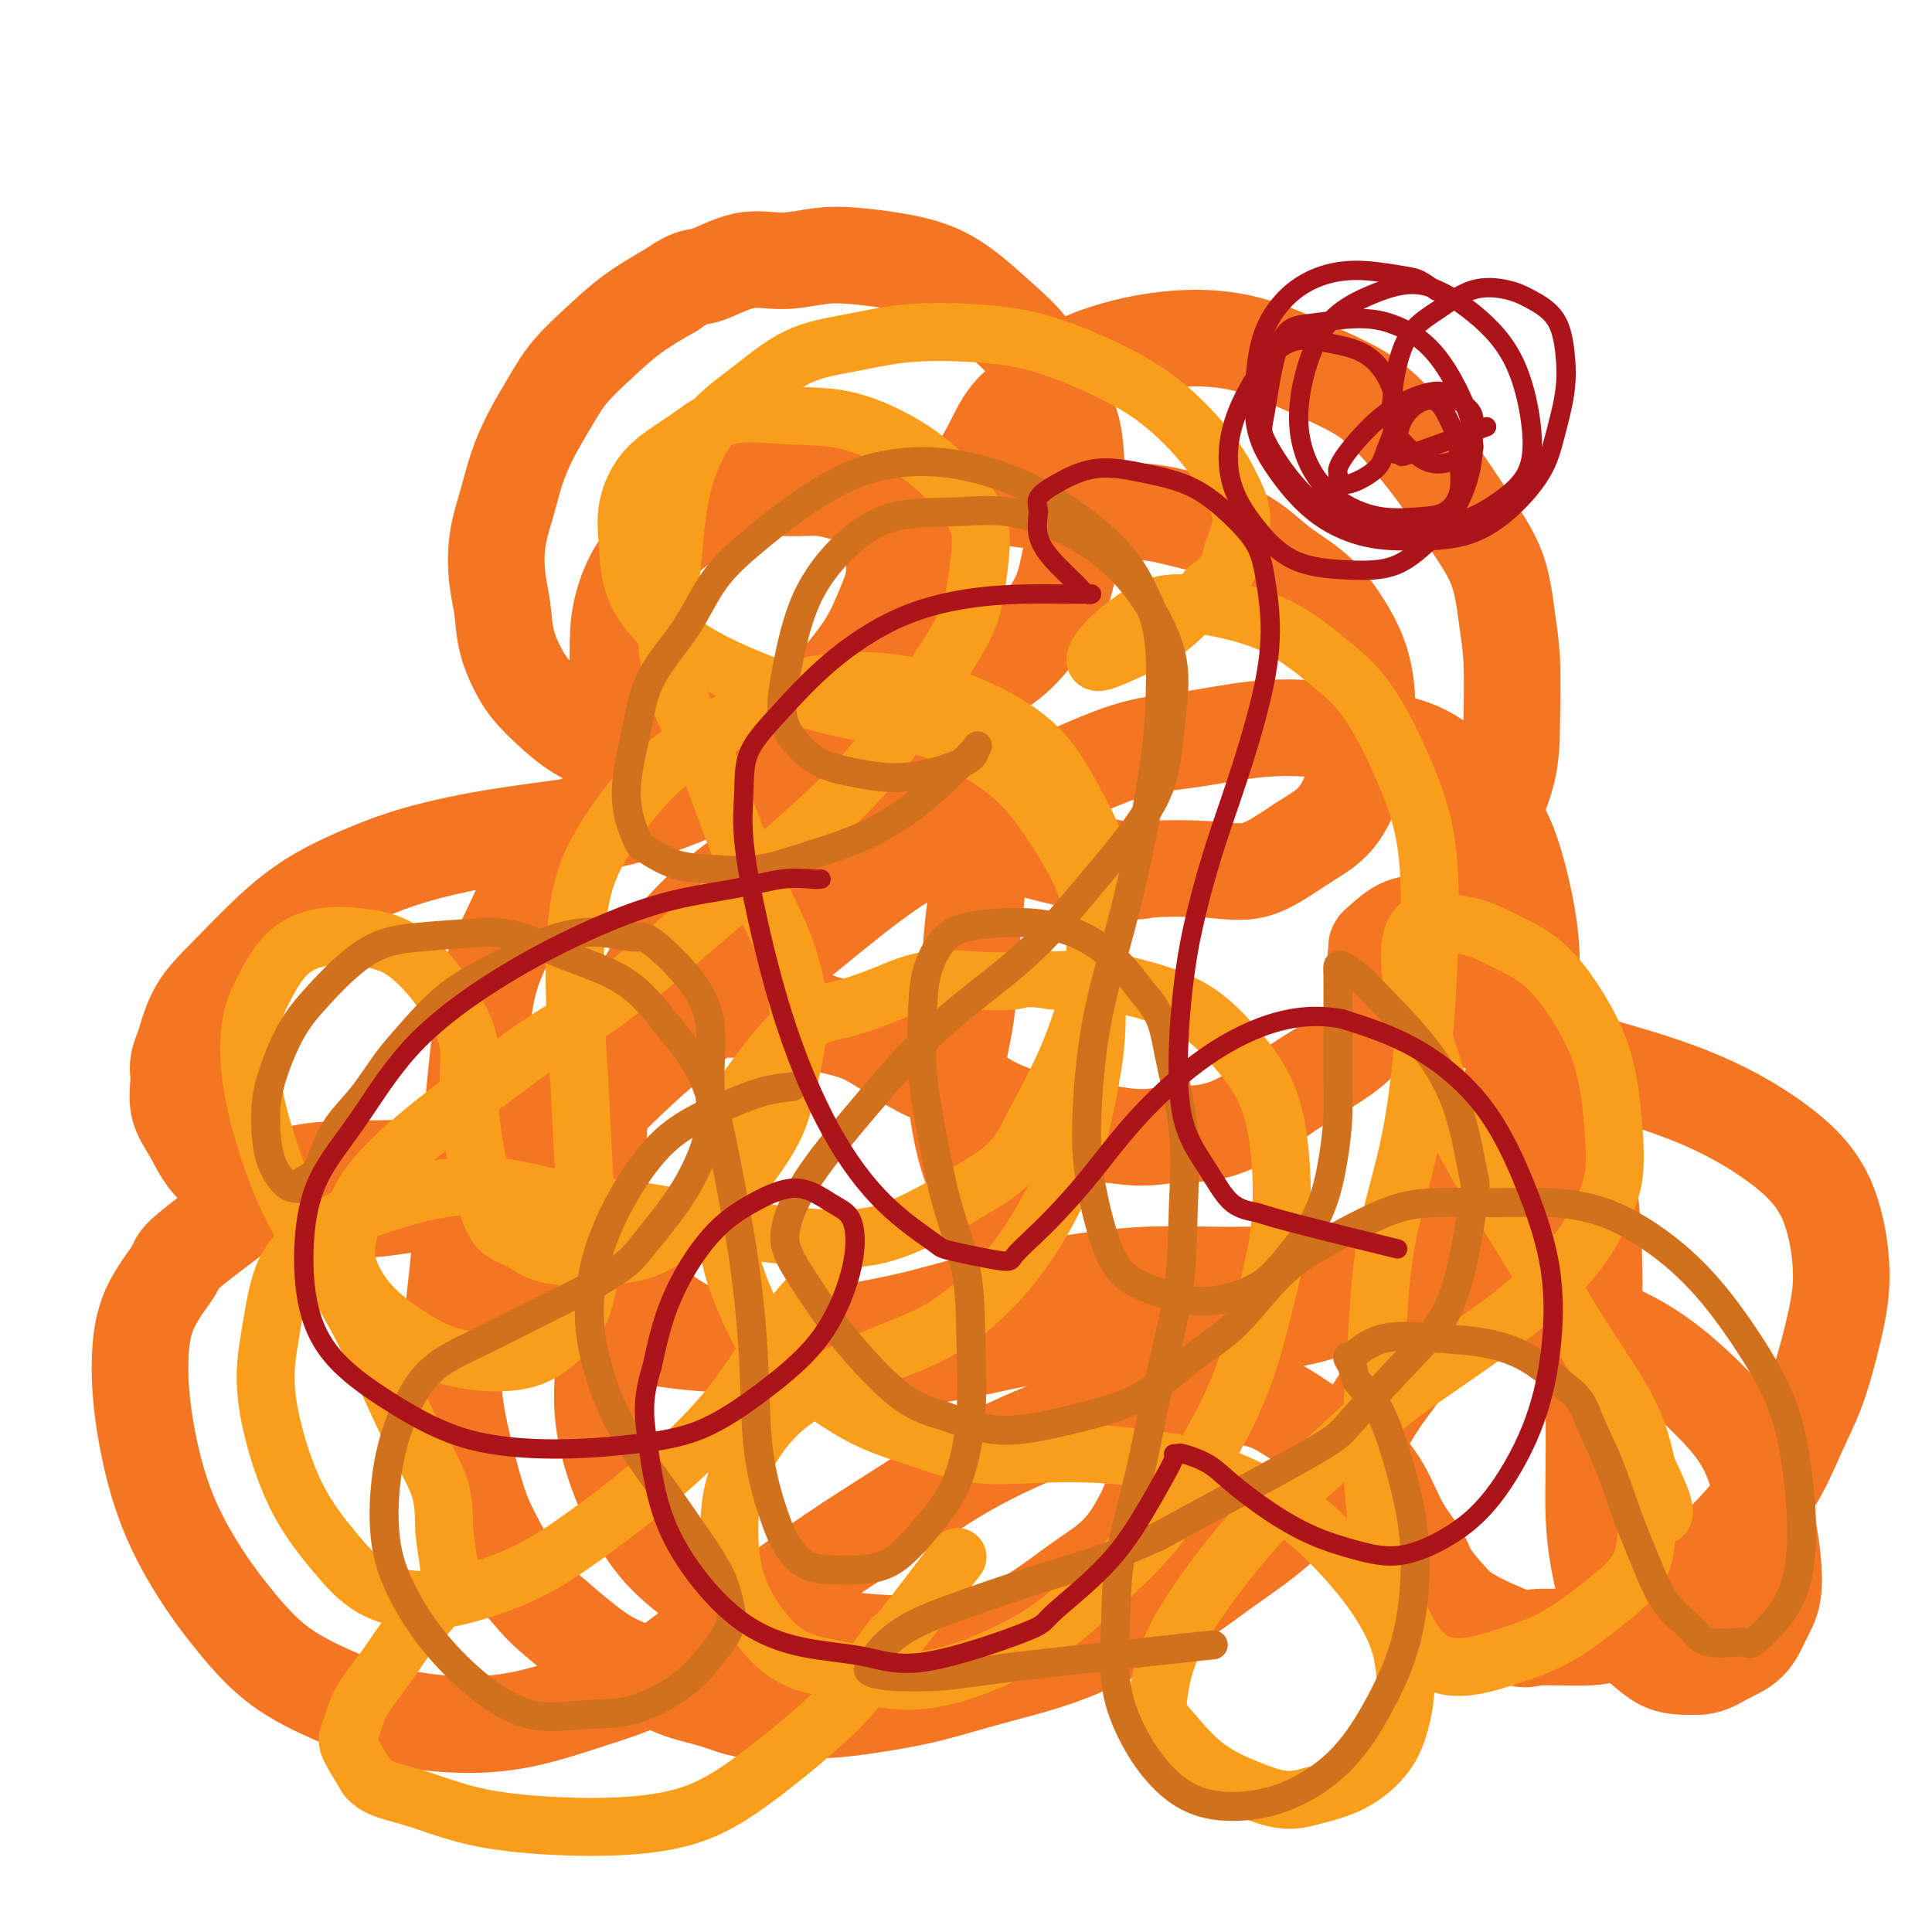 <svg viewBox='0 0 400 400' version='1.1' xmlns='http://www.w3.org/2000/svg' xmlns:xlink='http://www.w3.org/1999/xlink'><g fill='none' stroke='#F47623' stroke-width='20' stroke-linecap='round' stroke-linejoin='round'><path d='M309,243c0.121,0.044 0.242,0.088 0,1c-0.242,0.912 -0.846,2.693 -2,5c-1.154,2.307 -2.856,5.142 -4,8c-1.144,2.858 -1.729,5.740 -3,9c-1.271,3.260 -3.230,6.900 -5,10c-1.770,3.100 -3.353,5.661 -5,8c-1.647,2.339 -3.358,4.456 -5,7c-1.642,2.544 -3.213,5.516 -5,8c-1.787,2.484 -3.788,4.481 -6,7c-2.212,2.519 -4.634,5.559 -7,8c-2.366,2.441 -4.678,4.284 -7,6c-2.322,1.716 -4.656,3.306 -7,5c-2.344,1.694 -4.698,3.492 -7,5c-2.302,1.508 -4.551,2.724 -7,4c-2.449,1.276 -5.098,2.610 -8,4c-2.902,1.390 -6.058,2.834 -9,4c-2.942,1.166 -5.670,2.054 -9,3c-3.330,0.946 -7.262,1.952 -11,3c-3.738,1.048 -7.281,2.139 -11,3c-3.719,0.861 -7.612,1.493 -11,2c-3.388,0.507 -6.270,0.891 -9,1c-2.730,0.109 -5.309,-0.057 -8,0c-2.691,0.057 -5.495,0.336 -8,0c-2.505,-0.336 -4.710,-1.288 -7,-2c-2.290,-0.712 -4.666,-1.182 -7,-2c-2.334,-0.818 -4.626,-1.982 -7,-3c-2.374,-1.018 -4.832,-1.889 -7,-3c-2.168,-1.111 -4.048,-2.460 -6,-4c-1.952,-1.540 -3.976,-3.270 -6,-5'/><path d='M115,335c-2.801,-2.315 -3.803,-3.601 -5,-5c-1.197,-1.399 -2.587,-2.909 -4,-5c-1.413,-2.091 -2.848,-4.762 -4,-7c-1.152,-2.238 -2.023,-4.043 -3,-7c-0.977,-2.957 -2.062,-7.065 -3,-11c-0.938,-3.935 -1.729,-7.697 -2,-11c-0.271,-3.303 -0.022,-6.149 0,-9c0.022,-2.851 -0.183,-5.709 0,-9c0.183,-3.291 0.754,-7.015 1,-10c0.246,-2.985 0.168,-5.231 1,-8c0.832,-2.769 2.573,-6.060 4,-9c1.427,-2.940 2.540,-5.530 4,-8c1.460,-2.470 3.267,-4.822 5,-7c1.733,-2.178 3.391,-4.184 5,-6c1.609,-1.816 3.167,-3.443 5,-5c1.833,-1.557 3.941,-3.044 6,-4c2.059,-0.956 4.070,-1.381 6,-2c1.930,-0.619 3.779,-1.432 6,-2c2.221,-0.568 4.815,-0.892 7,-1c2.185,-0.108 3.962,-0.000 6,0c2.038,0.000 4.339,-0.108 7,0c2.661,0.108 5.683,0.430 8,1c2.317,0.570 3.931,1.386 6,2c2.069,0.614 4.595,1.024 7,2c2.405,0.976 4.689,2.516 7,4c2.311,1.484 4.649,2.912 7,4c2.351,1.088 4.716,1.836 7,3c2.284,1.164 4.489,2.745 7,4c2.511,1.255 5.330,2.184 8,3c2.670,0.816 5.191,1.519 8,2c2.809,0.481 5.904,0.741 9,1'/><path d='M231,235c5.884,0.929 8.095,0.250 11,0c2.905,-0.250 6.506,-0.072 10,-1c3.494,-0.928 6.883,-2.961 10,-5c3.117,-2.039 5.964,-4.085 9,-6c3.036,-1.915 6.263,-3.699 9,-6c2.737,-2.301 4.986,-5.117 7,-8c2.014,-2.883 3.794,-5.831 6,-9c2.206,-3.169 4.840,-6.557 7,-10c2.160,-3.443 3.848,-6.939 5,-10c1.152,-3.061 1.770,-5.686 3,-9c1.230,-3.314 3.072,-7.317 4,-11c0.928,-3.683 0.942,-7.044 1,-11c0.058,-3.956 0.160,-8.505 0,-12c-0.160,-3.495 -0.581,-5.937 -1,-9c-0.419,-3.063 -0.835,-6.748 -2,-10c-1.165,-3.252 -3.077,-6.070 -5,-9c-1.923,-2.930 -3.855,-5.971 -6,-9c-2.145,-3.029 -4.502,-6.048 -7,-9c-2.498,-2.952 -5.136,-5.839 -8,-8c-2.864,-2.161 -5.954,-3.596 -9,-5c-3.046,-1.404 -6.049,-2.777 -9,-4c-2.951,-1.223 -5.851,-2.296 -9,-3c-3.149,-0.704 -6.546,-1.039 -10,-1c-3.454,0.039 -6.966,0.451 -10,1c-3.034,0.549 -5.592,1.236 -8,2c-2.408,0.764 -4.668,1.605 -7,3c-2.332,1.395 -4.735,3.343 -7,5c-2.265,1.657 -4.391,3.021 -6,5c-1.609,1.979 -2.703,4.571 -4,7c-1.297,2.429 -2.799,4.694 -4,7c-1.201,2.306 -2.100,4.653 -3,7'/><path d='M198,107c-2.888,5.271 -1.610,5.447 -1,7c0.610,1.553 0.550,4.482 0,7c-0.550,2.518 -1.589,4.626 -2,7c-0.411,2.374 -0.194,5.013 0,7c0.194,1.987 0.366,3.322 0,5c-0.366,1.678 -1.269,3.700 -2,5c-0.731,1.300 -1.289,1.879 -2,3c-0.711,1.121 -1.573,2.785 -3,4c-1.427,1.215 -3.419,1.982 -6,3c-2.581,1.018 -5.752,2.287 -9,3c-3.248,0.713 -6.573,0.869 -10,1c-3.427,0.131 -6.957,0.236 -10,0c-3.043,-0.236 -5.599,-0.812 -8,-1c-2.401,-0.188 -4.649,0.011 -7,0c-2.351,-0.011 -4.806,-0.233 -7,-1c-2.194,-0.767 -4.125,-2.079 -6,-3c-1.875,-0.921 -3.692,-1.452 -6,-3c-2.308,-1.548 -5.105,-4.112 -7,-6c-1.895,-1.888 -2.888,-3.100 -4,-5c-1.112,-1.900 -2.345,-4.488 -3,-7c-0.655,-2.512 -0.734,-4.949 -1,-7c-0.266,-2.051 -0.718,-3.715 -1,-6c-0.282,-2.285 -0.393,-5.190 0,-8c0.393,-2.810 1.289,-5.523 2,-8c0.711,-2.477 1.237,-4.716 2,-7c0.763,-2.284 1.762,-4.613 3,-7c1.238,-2.387 2.716,-4.833 4,-7c1.284,-2.167 2.375,-4.055 4,-6c1.625,-1.945 3.784,-3.947 6,-6c2.216,-2.053 4.490,-4.158 7,-6c2.510,-1.842 5.255,-3.421 8,-5'/><path d='M139,60c4.450,-3.123 5.075,-2.431 7,-3c1.925,-0.569 5.148,-2.399 8,-3c2.852,-0.601 5.331,0.026 8,0c2.669,-0.026 5.527,-0.704 8,-1c2.473,-0.296 4.561,-0.208 7,0c2.439,0.208 5.229,0.538 8,1c2.771,0.462 5.524,1.057 8,2c2.476,0.943 4.674,2.233 7,4c2.326,1.767 4.779,4.010 7,6c2.221,1.990 4.208,3.726 6,6c1.792,2.274 3.388,5.084 5,8c1.612,2.916 3.240,5.937 4,9c0.760,3.063 0.652,6.168 1,9c0.348,2.832 1.152,5.390 1,8c-0.152,2.610 -1.261,5.271 -2,8c-0.739,2.729 -1.110,5.525 -2,8c-0.890,2.475 -2.299,4.630 -4,7c-1.701,2.370 -3.693,4.956 -6,7c-2.307,2.044 -4.928,3.546 -8,5c-3.072,1.454 -6.595,2.859 -10,4c-3.405,1.141 -6.692,2.018 -10,3c-3.308,0.982 -6.638,2.068 -10,3c-3.362,0.932 -6.755,1.709 -10,2c-3.245,0.291 -6.343,0.097 -9,0c-2.657,-0.097 -4.872,-0.097 -7,0c-2.128,0.097 -4.167,0.289 -6,0c-1.833,-0.289 -3.458,-1.061 -5,-2c-1.542,-0.939 -3.001,-2.046 -4,-3c-0.999,-0.954 -1.538,-1.757 -2,-3c-0.462,-1.243 -0.846,-2.927 -1,-5c-0.154,-2.073 -0.077,-4.537 0,-7'/><path d='M128,133c-0.044,-3.327 0.345,-5.646 1,-8c0.655,-2.354 1.576,-4.743 3,-7c1.424,-2.257 3.351,-4.380 5,-6c1.649,-1.620 3.021,-2.736 5,-4c1.979,-1.264 4.565,-2.675 7,-4c2.435,-1.325 4.719,-2.564 7,-3c2.281,-0.436 4.561,-0.070 7,0c2.439,0.070 5.038,-0.155 7,0c1.962,0.155 3.285,0.689 5,1c1.715,0.311 3.820,0.399 5,1c1.180,0.601 1.436,1.715 2,3c0.564,1.285 1.438,2.742 2,4c0.562,1.258 0.812,2.319 1,4c0.188,1.681 0.313,3.984 0,6c-0.313,2.016 -1.063,3.746 -2,6c-0.937,2.254 -2.059,5.032 -4,8c-1.941,2.968 -4.700,6.124 -7,9c-2.300,2.876 -4.143,5.470 -7,8c-2.857,2.530 -6.730,4.996 -10,7c-3.270,2.004 -5.936,3.548 -9,5c-3.064,1.452 -6.524,2.814 -10,4c-3.476,1.186 -6.967,2.196 -11,3c-4.033,0.804 -8.606,1.402 -13,2c-4.394,0.598 -8.608,1.194 -13,2c-4.392,0.806 -8.963,1.820 -13,3c-4.037,1.180 -7.539,2.525 -11,4c-3.461,1.475 -6.880,3.080 -10,5c-3.120,1.920 -5.939,4.154 -9,7c-3.061,2.846 -6.363,6.305 -9,9c-2.637,2.695 -4.611,4.627 -6,7c-1.389,2.373 -2.195,5.186 -3,8'/><path d='M38,217c-1.583,3.386 -1.041,4.351 -1,6c0.041,1.649 -0.420,3.984 0,6c0.420,2.016 1.722,3.715 3,6c1.278,2.285 2.532,5.155 5,7c2.468,1.845 6.151,2.664 10,4c3.849,1.336 7.863,3.187 12,4c4.137,0.813 8.397,0.586 13,0c4.603,-0.586 9.549,-1.531 14,-3c4.451,-1.469 8.407,-3.463 13,-6c4.593,-2.537 9.823,-5.618 14,-9c4.177,-3.382 7.302,-7.066 14,-13c6.698,-5.934 16.968,-14.119 22,-18c5.032,-3.881 4.825,-3.457 8,-6c3.175,-2.543 9.730,-8.054 15,-12c5.270,-3.946 9.254,-6.327 14,-9c4.746,-2.673 10.255,-5.637 15,-8c4.745,-2.363 8.725,-4.123 13,-6c4.275,-1.877 8.846,-3.870 13,-5c4.154,-1.130 7.892,-1.397 12,-2c4.108,-0.603 8.585,-1.543 13,-2c4.415,-0.457 8.768,-0.431 13,0c4.232,0.431 8.345,1.268 12,2c3.655,0.732 6.854,1.361 10,3c3.146,1.639 6.240,4.289 9,7c2.760,2.711 5.186,5.482 7,9c1.814,3.518 3.014,7.784 4,12c0.986,4.216 1.756,8.384 2,13c0.244,4.616 -0.038,9.681 -1,15c-0.962,5.319 -2.605,10.894 -4,16c-1.395,5.106 -2.541,9.745 -5,14c-2.459,4.255 -6.229,8.128 -10,12'/><path d='M297,254c-3.262,3.450 -6.416,6.076 -10,9c-3.584,2.924 -7.599,6.146 -12,8c-4.401,1.854 -9.190,2.339 -14,3c-4.810,0.661 -9.643,1.496 -14,2c-4.357,0.504 -8.238,0.676 -12,0c-3.762,-0.676 -7.406,-2.202 -11,-4c-3.594,-1.798 -7.136,-3.869 -10,-7c-2.864,-3.131 -5.048,-7.321 -7,-11c-1.952,-3.679 -3.673,-6.846 -5,-10c-1.327,-3.154 -2.261,-6.293 -3,-10c-0.739,-3.707 -1.283,-7.981 -1,-12c0.283,-4.019 1.392,-7.783 2,-12c0.608,-4.217 0.714,-8.887 1,-13c0.286,-4.113 0.753,-7.669 1,-10c0.247,-2.331 0.274,-3.437 0,-5c-0.274,-1.563 -0.851,-3.584 -2,-5c-1.149,-1.416 -2.872,-2.229 -5,-3c-2.128,-0.771 -4.661,-1.500 -8,-2c-3.339,-0.500 -7.483,-0.771 -12,0c-4.517,0.771 -9.407,2.582 -14,5c-4.593,2.418 -8.891,5.442 -13,9c-4.109,3.558 -8.031,7.651 -11,12c-2.969,4.349 -4.986,8.955 -7,13c-2.014,4.045 -4.027,7.529 -5,11c-0.973,3.471 -0.906,6.930 -1,11c-0.094,4.070 -0.347,8.751 0,13c0.347,4.249 1.295,8.067 3,12c1.705,3.933 4.168,7.982 7,11c2.832,3.018 6.032,5.005 10,7c3.968,1.995 8.705,3.999 14,5c5.295,1.001 11.147,1.001 17,1'/><path d='M175,282c5.441,0.017 10.544,-0.442 15,-1c4.456,-0.558 8.266,-1.217 12,-2c3.734,-0.783 7.391,-1.690 10,-2c2.609,-0.310 4.169,-0.022 6,0c1.831,0.022 3.934,-0.222 6,0c2.066,0.222 4.096,0.910 6,2c1.904,1.090 3.684,2.583 5,4c1.316,1.417 2.169,2.759 3,5c0.831,2.241 1.641,5.383 2,8c0.359,2.617 0.266,4.710 0,7c-0.266,2.290 -0.706,4.779 -2,8c-1.294,3.221 -3.443,7.176 -6,10c-2.557,2.824 -5.522,4.517 -9,7c-3.478,2.483 -7.469,5.755 -12,8c-4.531,2.245 -9.601,3.464 -15,4c-5.399,0.536 -11.127,0.389 -16,0c-4.873,-0.389 -8.890,-1.020 -13,-2c-4.110,-0.980 -8.314,-2.309 -12,-4c-3.686,-1.691 -6.855,-3.746 -10,-6c-3.145,-2.254 -6.268,-4.709 -9,-8c-2.732,-3.291 -5.074,-7.418 -7,-12c-1.926,-4.582 -3.438,-9.617 -4,-14c-0.562,-4.383 -0.176,-8.112 0,-11c0.176,-2.888 0.142,-4.933 0,-7c-0.142,-2.067 -0.391,-4.154 0,-6c0.391,-1.846 1.422,-3.450 2,-5c0.578,-1.550 0.701,-3.044 1,-4c0.299,-0.956 0.773,-1.373 1,-2c0.227,-0.627 0.208,-1.465 0,-2c-0.208,-0.535 -0.604,-0.768 -1,-1'/><path d='M128,256c0.086,-6.183 -1.199,-2.641 -2,-2c-0.801,0.641 -1.117,-1.618 -3,-3c-1.883,-1.382 -5.334,-1.887 -9,-3c-3.666,-1.113 -7.546,-2.835 -12,-4c-4.454,-1.165 -9.482,-1.773 -14,-2c-4.518,-0.227 -8.527,-0.073 -13,0c-4.473,0.073 -9.412,0.066 -13,1c-3.588,0.934 -5.827,2.811 -10,6c-4.173,3.189 -10.280,7.692 -13,10c-2.720,2.308 -2.054,2.421 -3,4c-0.946,1.579 -3.505,4.624 -5,8c-1.495,3.376 -1.926,7.085 -2,11c-0.074,3.915 0.208,8.037 1,13c0.792,4.963 2.095,10.767 4,16c1.905,5.233 4.414,9.895 7,14c2.586,4.105 5.249,7.654 8,11c2.751,3.346 5.591,6.490 9,9c3.409,2.510 7.389,4.388 11,6c3.611,1.612 6.854,2.959 11,4c4.146,1.041 9.196,1.778 14,2c4.804,0.222 9.362,-0.069 14,-1c4.638,-0.931 9.357,-2.502 14,-4c4.643,-1.498 9.210,-2.924 13,-5c3.790,-2.076 6.802,-4.800 10,-7c3.198,-2.200 6.581,-3.874 10,-6c3.419,-2.126 6.873,-4.704 10,-7c3.127,-2.296 5.926,-4.311 10,-7c4.074,-2.689 9.422,-6.051 14,-9c4.578,-2.949 8.386,-5.486 13,-8c4.614,-2.514 10.032,-5.004 15,-7c4.968,-1.996 9.484,-3.498 14,-5'/><path d='M231,291c6.595,-2.294 8.583,-2.031 12,-2c3.417,0.031 8.262,-0.172 12,0c3.738,0.172 6.368,0.719 9,2c2.632,1.281 5.265,3.298 8,5c2.735,1.702 5.570,3.090 8,5c2.430,1.910 4.453,4.342 6,7c1.547,2.658 2.617,5.543 4,8c1.383,2.457 3.078,4.488 4,6c0.922,1.512 1.071,2.507 2,4c0.929,1.493 2.637,3.486 4,5c1.363,1.514 2.382,2.549 5,4c2.618,1.451 6.836,3.319 9,4c2.164,0.681 2.274,0.176 4,0c1.726,-0.176 5.066,-0.023 8,0c2.934,0.023 5.460,-0.082 8,-1c2.540,-0.918 5.095,-2.647 8,-5c2.905,-2.353 6.160,-5.328 9,-8c2.840,-2.672 5.264,-5.039 8,-8c2.736,-2.961 5.784,-6.516 8,-10c2.216,-3.484 3.600,-6.899 5,-10c1.400,-3.101 2.818,-5.889 4,-9c1.182,-3.111 2.130,-6.546 3,-10c0.870,-3.454 1.663,-6.925 2,-10c0.337,-3.075 0.219,-5.752 0,-8c-0.219,-2.248 -0.538,-4.067 -1,-6c-0.462,-1.933 -1.065,-3.980 -2,-6c-0.935,-2.020 -2.201,-4.014 -4,-6c-1.799,-1.986 -4.132,-3.965 -7,-6c-2.868,-2.035 -6.272,-4.125 -10,-6c-3.728,-1.875 -7.779,-3.536 -12,-5c-4.221,-1.464 -8.610,-2.732 -13,-4'/><path d='M332,221c-7.195,-3.100 -7.681,-3.351 -10,-4c-2.319,-0.649 -6.469,-1.698 -10,-3c-3.531,-1.302 -6.442,-2.859 -9,-4c-2.558,-1.141 -4.762,-1.868 -7,-3c-2.238,-1.132 -4.509,-2.671 -6,-4c-1.491,-1.329 -2.203,-2.448 -3,-3c-0.797,-0.552 -1.680,-0.537 -2,-1c-0.320,-0.463 -0.076,-1.405 0,-2c0.076,-0.595 -0.015,-0.842 0,-1c0.015,-0.158 0.136,-0.229 1,-1c0.864,-0.771 2.471,-2.244 4,-3c1.529,-0.756 2.982,-0.794 5,-1c2.018,-0.206 4.603,-0.581 7,0c2.397,0.581 4.606,2.118 7,4c2.394,1.882 4.974,4.111 7,7c2.026,2.889 3.499,6.439 5,10c1.501,3.561 3.029,7.132 4,11c0.971,3.868 1.384,8.034 2,12c0.616,3.966 1.433,7.732 2,12c0.567,4.268 0.883,9.037 1,14c0.117,4.963 0.034,10.120 0,15c-0.034,4.880 -0.018,9.483 0,14c0.018,4.517 0.037,8.949 0,13c-0.037,4.051 -0.131,7.721 0,11c0.131,3.279 0.488,6.167 1,9c0.512,2.833 1.179,5.610 2,8c0.821,2.390 1.797,4.392 3,6c1.203,1.608 2.632,2.823 4,4c1.368,1.177 2.676,2.317 4,3c1.324,0.683 2.664,0.909 4,1c1.336,0.091 2.668,0.045 4,0'/><path d='M352,345c2.107,-0.182 3.374,-1.138 5,-2c1.626,-0.862 3.610,-1.629 5,-3c1.390,-1.371 2.185,-3.347 3,-5c0.815,-1.653 1.648,-2.985 2,-5c0.352,-2.015 0.221,-4.715 0,-7c-0.221,-2.285 -0.534,-4.157 -1,-7c-0.466,-2.843 -1.086,-6.657 -2,-10c-0.914,-3.343 -2.121,-6.215 -4,-9c-1.879,-2.785 -4.431,-5.484 -7,-8c-2.569,-2.516 -5.155,-4.848 -8,-7c-2.845,-2.152 -5.950,-4.125 -10,-6c-4.050,-1.875 -9.047,-3.651 -14,-5c-4.953,-1.349 -9.863,-2.272 -15,-3c-5.137,-0.728 -10.499,-1.261 -16,-2c-5.501,-0.739 -11.139,-1.682 -17,-2c-5.861,-0.318 -11.943,-0.010 -18,0c-6.057,0.010 -12.087,-0.279 -18,0c-5.913,0.279 -11.709,1.126 -17,2c-5.291,0.874 -10.078,1.777 -15,3c-4.922,1.223 -9.978,2.767 -15,4c-5.022,1.233 -10.010,2.154 -15,3c-4.990,0.846 -9.983,1.616 -15,2c-5.017,0.384 -10.059,0.384 -15,0c-4.941,-0.384 -9.780,-1.150 -14,-2c-4.220,-0.850 -7.821,-1.783 -11,-3c-3.179,-1.217 -5.935,-2.718 -8,-4c-2.065,-1.282 -3.437,-2.346 -5,-4c-1.563,-1.654 -3.316,-3.897 -5,-7c-1.684,-3.103 -3.300,-7.066 -4,-12c-0.700,-4.934 -0.486,-10.838 0,-17c0.486,-6.162 1.243,-12.581 2,-19'/><path d='M100,210c1.114,-8.466 2.899,-11.631 5,-16c2.101,-4.369 4.519,-9.943 7,-14c2.481,-4.057 5.024,-6.598 8,-9c2.976,-2.402 6.385,-4.664 10,-6c3.615,-1.336 7.437,-1.747 12,-2c4.563,-0.253 9.866,-0.348 15,0c5.134,0.348 10.098,1.138 15,2c4.902,0.862 9.742,1.797 15,3c5.258,1.203 10.935,2.675 15,4c4.065,1.325 6.520,2.503 12,4c5.480,1.497 13.986,3.314 18,4c4.014,0.686 3.536,0.241 6,0c2.464,-0.241 7.871,-0.277 12,0c4.129,0.277 6.979,0.868 10,0c3.021,-0.868 6.211,-3.195 9,-5c2.789,-1.805 5.176,-3.090 7,-5c1.824,-1.910 3.084,-4.447 4,-7c0.916,-2.553 1.487,-5.123 2,-8c0.513,-2.877 0.968,-6.063 1,-9c0.032,-2.937 -0.360,-5.627 -1,-8c-0.640,-2.373 -1.528,-4.431 -3,-7c-1.472,-2.569 -3.527,-5.649 -6,-8c-2.473,-2.351 -5.365,-3.973 -8,-6c-2.635,-2.027 -5.012,-4.459 -8,-6c-2.988,-1.541 -6.585,-2.189 -10,-3c-3.415,-0.811 -6.648,-1.783 -10,-2c-3.352,-0.217 -6.824,0.320 -10,0c-3.176,-0.320 -6.058,-1.498 -9,-2c-2.942,-0.502 -5.946,-0.327 -8,-1c-2.054,-0.673 -3.158,-2.192 -4,-3c-0.842,-0.808 -1.421,-0.904 -2,-1'/><path d='M204,99c-1.000,-0.667 -0.500,-0.333 0,0'/></g>
<g fill='none' stroke='#F99E1B' stroke-width='12' stroke-linecap='round' stroke-linejoin='round'><path d='M170,266c0.067,-0.076 0.135,-0.153 -1,1c-1.135,1.153 -3.471,3.534 -6,7c-2.529,3.466 -5.249,8.016 -8,12c-2.751,3.984 -5.531,7.403 -9,11c-3.469,3.597 -7.625,7.374 -12,11c-4.375,3.626 -8.968,7.103 -13,10c-4.032,2.897 -7.504,5.215 -11,7c-3.496,1.785 -7.016,3.037 -10,4c-2.984,0.963 -5.430,1.636 -8,2c-2.570,0.364 -5.262,0.420 -8,0c-2.738,-0.420 -5.523,-1.316 -8,-3c-2.477,-1.684 -4.647,-4.158 -7,-7c-2.353,-2.842 -4.888,-6.054 -7,-10c-2.112,-3.946 -3.800,-8.626 -5,-13c-1.200,-4.374 -1.910,-8.441 -2,-12c-0.090,-3.559 0.442,-6.608 1,-10c0.558,-3.392 1.144,-7.126 2,-10c0.856,-2.874 1.983,-4.888 4,-7c2.017,-2.112 4.924,-4.321 8,-6c3.076,-1.679 6.321,-2.827 10,-4c3.679,-1.173 7.794,-2.371 12,-3c4.206,-0.629 8.505,-0.687 13,0c4.495,0.687 9.187,2.121 14,3c4.813,0.879 9.749,1.203 15,2c5.251,0.797 10.819,2.067 16,3c5.181,0.933 9.976,1.528 15,2c5.024,0.472 10.276,0.819 15,0c4.724,-0.819 8.921,-2.806 13,-5c4.079,-2.194 8.039,-4.597 12,-7'/><path d='M205,244c5.559,-3.715 6.956,-7.001 9,-11c2.044,-3.999 4.733,-8.710 7,-14c2.267,-5.290 4.110,-11.157 5,-16c0.890,-4.843 0.828,-8.661 1,-13c0.172,-4.339 0.579,-9.200 0,-13c-0.579,-3.800 -2.142,-6.539 -4,-10c-1.858,-3.461 -4.010,-7.643 -7,-11c-2.990,-3.357 -6.817,-5.889 -11,-8c-4.183,-2.111 -8.722,-3.801 -13,-5c-4.278,-1.199 -8.296,-1.907 -13,-2c-4.704,-0.093 -10.094,0.430 -15,2c-4.906,1.570 -9.330,4.188 -14,7c-4.670,2.812 -9.588,5.817 -14,10c-4.412,4.183 -8.318,9.543 -11,14c-2.682,4.457 -4.140,8.012 -5,13c-0.860,4.988 -1.121,11.410 -1,18c0.121,6.590 0.625,13.349 1,20c0.375,6.651 0.621,13.193 1,19c0.379,5.807 0.892,10.877 1,15c0.108,4.123 -0.189,7.298 -1,10c-0.811,2.702 -2.137,4.930 -4,7c-1.863,2.070 -4.263,3.980 -7,5c-2.737,1.020 -5.812,1.148 -9,1c-3.188,-0.148 -6.488,-0.573 -10,-2c-3.512,-1.427 -7.236,-3.857 -10,-6c-2.764,-2.143 -4.569,-3.999 -6,-6c-1.431,-2.001 -2.488,-4.147 -3,-6c-0.512,-1.853 -0.477,-3.414 0,-6c0.477,-2.586 1.398,-6.196 4,-10c2.602,-3.804 6.886,-7.801 12,-12c5.114,-4.199 11.057,-8.599 17,-13'/><path d='M105,221c7.828,-6.008 12.898,-8.526 18,-12c5.102,-3.474 10.236,-7.902 15,-12c4.764,-4.098 9.156,-7.864 14,-12c4.844,-4.136 10.138,-8.641 15,-13c4.862,-4.359 9.292,-8.573 13,-13c3.708,-4.427 6.693,-9.069 10,-14c3.307,-4.931 6.937,-10.151 9,-14c2.063,-3.849 2.560,-6.327 3,-9c0.440,-2.673 0.821,-5.539 1,-8c0.179,-2.461 0.154,-4.515 -1,-7c-1.154,-2.485 -3.436,-5.402 -6,-8c-2.564,-2.598 -5.410,-4.878 -9,-7c-3.590,-2.122 -7.923,-4.087 -12,-5c-4.077,-0.913 -7.899,-0.774 -12,-1c-4.101,-0.226 -8.483,-0.816 -12,0c-3.517,0.816 -6.171,3.039 -9,5c-2.829,1.961 -5.834,3.660 -8,6c-2.166,2.340 -3.492,5.321 -4,8c-0.508,2.679 -0.196,5.056 0,8c0.196,2.944 0.276,6.455 2,10c1.724,3.545 5.090,7.125 9,10c3.910,2.875 8.363,5.043 13,7c4.637,1.957 9.458,3.701 14,5c4.542,1.299 8.804,2.154 13,3c4.196,0.846 8.325,1.684 12,3c3.675,1.316 6.897,3.109 10,5c3.103,1.891 6.085,3.880 9,7c2.915,3.120 5.761,7.372 8,11c2.239,3.628 3.872,6.630 5,10c1.128,3.370 1.751,7.106 2,11c0.249,3.894 0.125,7.947 0,12'/><path d='M227,207c0.241,6.125 -0.157,9.937 -1,15c-0.843,5.063 -2.132,11.378 -4,17c-1.868,5.622 -4.316,10.550 -7,15c-2.684,4.450 -5.605,8.420 -9,12c-3.395,3.580 -7.265,6.768 -11,9c-3.735,2.232 -7.337,3.507 -11,5c-3.663,1.493 -7.388,3.204 -11,5c-3.612,1.796 -7.110,3.677 -10,6c-2.890,2.323 -5.171,5.086 -7,8c-1.829,2.914 -3.204,5.978 -4,9c-0.796,3.022 -1.013,6.002 -1,9c0.013,2.998 0.254,6.014 1,9c0.746,2.986 1.995,5.943 4,9c2.005,3.057 4.767,6.215 8,8c3.233,1.785 6.939,2.198 11,3c4.061,0.802 8.477,1.993 13,2c4.523,0.007 9.155,-1.169 14,-3c4.845,-1.831 9.905,-4.315 14,-7c4.095,-2.685 7.225,-5.569 11,-9c3.775,-3.431 8.196,-7.407 12,-12c3.804,-4.593 6.993,-9.801 10,-15c3.007,-5.199 5.833,-10.389 8,-16c2.167,-5.611 3.674,-11.643 5,-17c1.326,-5.357 2.470,-10.039 3,-15c0.530,-4.961 0.446,-10.200 0,-15c-0.446,-4.800 -1.253,-9.160 -3,-13c-1.747,-3.840 -4.435,-7.159 -7,-10c-2.565,-2.841 -5.007,-5.205 -8,-7c-2.993,-1.795 -6.537,-3.022 -10,-4c-3.463,-0.978 -6.847,-1.708 -10,-2c-3.153,-0.292 -6.077,-0.146 -9,0'/><path d='M218,203c-5.945,-0.938 -6.306,-0.283 -8,0c-1.694,0.283 -4.720,0.195 -8,0c-3.280,-0.195 -6.815,-0.498 -10,0c-3.185,0.498 -6.019,1.798 -9,3c-2.981,1.202 -6.108,2.308 -9,3c-2.892,0.692 -5.548,0.970 -9,4c-3.452,3.030 -7.699,8.813 -10,12c-2.301,3.187 -2.657,3.779 -3,7c-0.343,3.221 -0.672,9.073 -1,14c-0.328,4.927 -0.655,8.929 0,13c0.655,4.071 2.292,8.209 4,12c1.708,3.791 3.486,7.233 6,10c2.514,2.767 5.763,4.857 9,7c3.237,2.143 6.463,4.339 10,6c3.537,1.661 7.386,2.787 11,4c3.614,1.213 6.994,2.511 11,3c4.006,0.489 8.636,0.167 13,0c4.364,-0.167 8.460,-0.180 12,0c3.540,0.180 6.525,0.552 10,1c3.475,0.448 7.440,0.971 11,2c3.560,1.029 6.714,2.562 10,4c3.286,1.438 6.705,2.780 10,5c3.295,2.220 6.467,5.320 9,8c2.533,2.680 4.428,4.942 6,7c1.572,2.058 2.821,3.914 4,6c1.179,2.086 2.286,4.404 3,7c0.714,2.596 1.034,5.472 1,8c-0.034,2.528 -0.421,4.709 -1,7c-0.579,2.291 -1.348,4.694 -3,7c-1.652,2.306 -4.186,4.516 -7,6c-2.814,1.484 -5.907,2.242 -9,3'/><path d='M271,372c-4.461,1.369 -7.613,0.292 -11,-1c-3.387,-1.292 -7.008,-2.800 -10,-5c-2.992,-2.200 -5.355,-5.093 -7,-7c-1.645,-1.907 -2.572,-2.830 -3,-4c-0.428,-1.170 -0.358,-2.589 0,-5c0.358,-2.411 1.003,-5.815 3,-10c1.997,-4.185 5.345,-9.152 9,-14c3.655,-4.848 7.615,-9.575 12,-14c4.385,-4.425 9.193,-8.546 13,-12c3.807,-3.454 6.611,-6.242 10,-9c3.389,-2.758 7.361,-5.488 11,-8c3.639,-2.512 6.944,-4.807 10,-7c3.056,-2.193 5.864,-4.285 9,-7c3.136,-2.715 6.602,-6.052 9,-9c2.398,-2.948 3.729,-5.506 5,-8c1.271,-2.494 2.482,-4.925 3,-8c0.518,-3.075 0.342,-6.794 0,-11c-0.342,-4.206 -0.852,-8.899 -2,-13c-1.148,-4.101 -2.936,-7.610 -5,-11c-2.064,-3.390 -4.403,-6.662 -7,-9c-2.597,-2.338 -5.450,-3.744 -8,-5c-2.550,-1.256 -4.796,-2.364 -7,-3c-2.204,-0.636 -4.364,-0.800 -6,-1c-1.636,-0.200 -2.746,-0.437 -4,0c-1.254,0.437 -2.651,1.547 -3,5c-0.349,3.453 0.350,9.248 2,16c1.650,6.752 4.252,14.461 8,22c3.748,7.539 8.644,14.907 13,22c4.356,7.093 8.173,13.910 12,20c3.827,6.090 7.665,11.454 10,16c2.335,4.546 3.168,8.273 4,12'/><path d='M341,304c6.285,12.668 2.498,9.337 1,10c-1.498,0.663 -0.705,5.320 -2,9c-1.295,3.680 -4.676,6.384 -8,9c-3.324,2.616 -6.590,5.145 -10,7c-3.410,1.855 -6.965,3.036 -10,4c-3.035,0.964 -5.550,1.710 -8,2c-2.450,0.290 -4.836,0.125 -7,-1c-2.164,-1.125 -4.107,-3.211 -6,-7c-1.893,-3.789 -3.735,-9.280 -5,-16c-1.265,-6.720 -1.954,-14.668 -2,-22c-0.046,-7.332 0.552,-14.049 1,-21c0.448,-6.951 0.747,-14.138 2,-21c1.253,-6.862 3.461,-13.400 5,-21c1.539,-7.600 2.410,-16.264 3,-24c0.590,-7.736 0.899,-14.545 1,-21c0.101,-6.455 -0.008,-12.558 -1,-18c-0.992,-5.442 -2.868,-10.224 -5,-15c-2.132,-4.776 -4.519,-9.544 -7,-13c-2.481,-3.456 -5.057,-5.598 -8,-8c-2.943,-2.402 -6.254,-5.064 -10,-7c-3.746,-1.936 -7.926,-3.147 -12,-4c-4.074,-0.853 -8.043,-1.347 -11,-1c-2.957,0.347 -4.902,1.534 -7,3c-2.098,1.466 -4.350,3.210 -6,5c-1.650,1.790 -2.700,3.624 -2,4c0.700,0.376 3.150,-0.706 6,-2c2.850,-1.294 6.100,-2.798 9,-5c2.900,-2.202 5.450,-5.101 8,-8'/><path d='M250,122c4.550,-3.570 4.424,-4.995 5,-7c0.576,-2.005 1.854,-4.590 2,-7c0.146,-2.410 -0.840,-4.645 -2,-7c-1.160,-2.355 -2.495,-4.831 -5,-8c-2.505,-3.169 -6.181,-7.033 -10,-10c-3.819,-2.967 -7.780,-5.038 -12,-7c-4.220,-1.962 -8.697,-3.816 -13,-5c-4.303,-1.184 -8.430,-1.697 -13,-2c-4.570,-0.303 -9.582,-0.396 -14,0c-4.418,0.396 -8.241,1.281 -12,2c-3.759,0.719 -7.455,1.273 -11,3c-3.545,1.727 -6.938,4.627 -10,7c-3.062,2.373 -5.792,4.218 -8,7c-2.208,2.782 -3.895,6.502 -5,10c-1.105,3.498 -1.630,6.776 -2,10c-0.370,3.224 -0.586,6.396 -1,10c-0.414,3.604 -1.026,7.641 -1,12c0.026,4.359 0.688,9.039 2,13c1.312,3.961 3.273,7.204 5,11c1.727,3.796 3.221,8.146 5,13c1.779,4.854 3.844,10.214 6,15c2.156,4.786 4.404,8.999 6,13c1.596,4.001 2.541,7.791 3,11c0.459,3.209 0.434,5.839 0,9c-0.434,3.161 -1.277,6.854 -2,10c-0.723,3.146 -1.327,5.747 -3,9c-1.673,3.253 -4.415,7.159 -7,10c-2.585,2.841 -5.012,4.617 -8,7c-2.988,2.383 -6.535,5.372 -10,7c-3.465,1.628 -6.847,1.894 -10,2c-3.153,0.106 -6.076,0.053 -9,0'/><path d='M116,260c-4.489,-0.285 -6.212,-1.998 -8,-3c-1.788,-1.002 -3.640,-1.295 -5,-3c-1.360,-1.705 -2.229,-4.824 -3,-8c-0.771,-3.176 -1.446,-6.409 -2,-10c-0.554,-3.591 -0.988,-7.539 -1,-11c-0.012,-3.461 0.396,-6.433 0,-9c-0.396,-2.567 -1.597,-4.728 -3,-7c-1.403,-2.272 -3.007,-4.656 -5,-7c-1.993,-2.344 -4.374,-4.650 -7,-6c-2.626,-1.350 -5.495,-1.745 -8,-2c-2.505,-0.255 -4.645,-0.370 -7,0c-2.355,0.370 -4.925,1.225 -7,3c-2.075,1.775 -3.655,4.470 -5,7c-1.345,2.530 -2.456,4.893 -3,8c-0.544,3.107 -0.521,6.956 0,11c0.521,4.044 1.540,8.281 3,13c1.460,4.719 3.362,9.918 6,15c2.638,5.082 6.012,10.047 9,15c2.988,4.953 5.590,9.895 8,15c2.410,5.105 4.629,10.372 7,15c2.371,4.628 4.893,8.616 6,12c1.107,3.384 0.798,6.163 1,9c0.202,2.837 0.917,5.731 1,8c0.083,2.269 -0.464,3.913 -2,6c-1.536,2.087 -4.062,4.617 -6,7c-1.938,2.383 -3.288,4.618 -5,7c-1.712,2.382 -3.785,4.912 -5,7c-1.215,2.088 -1.573,3.735 -2,5c-0.427,1.265 -0.923,2.148 -1,3c-0.077,0.852 0.264,1.672 1,3c0.736,1.328 1.868,3.164 3,5'/><path d='M76,368c1.918,2.396 5.214,2.885 9,4c3.786,1.115 8.062,2.854 13,4c4.938,1.146 10.537,1.699 16,2c5.463,0.301 10.789,0.351 16,0c5.211,-0.351 10.308,-1.103 15,-3c4.692,-1.897 8.978,-4.938 13,-8c4.022,-3.062 7.779,-6.146 11,-9c3.221,-2.854 5.905,-5.478 8,-8c2.095,-2.522 3.600,-4.941 5,-7c1.400,-2.059 2.695,-3.758 3,-4c0.305,-0.242 -0.379,0.973 2,-2c2.379,-2.973 7.823,-10.135 10,-13c2.177,-2.865 1.089,-1.432 0,0'/></g>
<g fill='none' stroke='#D2711D' stroke-width='6' stroke-linecap='round' stroke-linejoin='round'><path d='M164,225c-1.902,0.198 -3.805,0.396 -6,1c-2.195,0.604 -4.684,1.616 -8,3c-3.316,1.384 -7.459,3.142 -11,6c-3.541,2.858 -6.481,6.818 -9,11c-2.519,4.182 -4.616,8.586 -6,13c-1.384,4.414 -2.055,8.838 -2,13c0.055,4.162 0.837,8.061 2,12c1.163,3.939 2.707,7.918 5,12c2.293,4.082 5.335,8.267 8,12c2.665,3.733 4.952,7.014 7,10c2.048,2.986 3.859,5.676 5,8c1.141,2.324 1.614,4.283 2,6c0.386,1.717 0.684,3.191 0,5c-0.684,1.809 -2.352,3.953 -4,6c-1.648,2.047 -3.277,3.997 -6,6c-2.723,2.003 -6.541,4.058 -10,5c-3.459,0.942 -6.560,0.770 -10,1c-3.440,0.230 -7.220,0.862 -11,0c-3.780,-0.862 -7.561,-3.219 -11,-6c-3.439,-2.781 -6.536,-5.986 -9,-9c-2.464,-3.014 -4.295,-5.838 -6,-9c-1.705,-3.162 -3.284,-6.661 -4,-11c-0.716,-4.339 -0.570,-9.516 0,-14c0.570,-4.484 1.564,-8.273 3,-12c1.436,-3.727 3.313,-7.391 6,-10c2.687,-2.609 6.185,-4.164 10,-6c3.815,-1.836 7.947,-3.953 12,-6c4.053,-2.047 8.026,-4.023 12,-6'/><path d='M123,266c7.172,-4.171 8.103,-5.599 10,-8c1.897,-2.401 4.759,-5.777 7,-9c2.241,-3.223 3.861,-6.294 5,-9c1.139,-2.706 1.798,-5.048 2,-8c0.202,-2.952 -0.053,-6.513 0,-10c0.053,-3.487 0.412,-6.901 0,-10c-0.412,-3.099 -1.597,-5.885 -4,-9c-2.403,-3.115 -6.025,-6.561 -8,-8c-1.975,-1.439 -2.304,-0.871 -4,-1c-1.696,-0.129 -4.760,-0.955 -8,-1c-3.240,-0.045 -6.655,0.691 -10,2c-3.345,1.309 -6.620,3.192 -10,5c-3.380,1.808 -6.866,3.542 -10,6c-3.134,2.458 -5.918,5.641 -8,8c-2.082,2.359 -3.462,3.896 -5,6c-1.538,2.104 -3.233,4.777 -5,7c-1.767,2.223 -3.608,3.997 -5,6c-1.392,2.003 -2.337,4.236 -3,6c-0.663,1.764 -1.044,3.061 -2,4c-0.956,0.939 -2.487,1.521 -3,2c-0.513,0.479 -0.008,0.854 0,1c0.008,0.146 -0.480,0.064 -1,0c-0.520,-0.064 -1.070,-0.108 -2,-1c-0.930,-0.892 -2.238,-2.632 -3,-5c-0.762,-2.368 -0.977,-5.366 -1,-8c-0.023,-2.634 0.146,-4.905 1,-8c0.854,-3.095 2.392,-7.014 4,-10c1.608,-2.986 3.287,-5.037 6,-8c2.713,-2.963 6.461,-6.836 10,-9c3.539,-2.164 6.868,-2.618 11,-3c4.132,-0.382 9.066,-0.691 14,-1'/><path d='M101,193c6.313,0.043 9.595,2.150 14,4c4.405,1.850 9.931,3.442 14,6c4.069,2.558 6.679,6.081 9,9c2.321,2.919 4.352,5.233 6,8c1.648,2.767 2.912,5.988 4,10c1.088,4.012 1.999,8.816 3,14c1.001,5.184 2.091,10.749 3,17c0.909,6.251 1.638,13.188 2,20c0.362,6.812 0.356,13.499 1,19c0.644,5.501 1.937,9.814 3,13c1.063,3.186 1.895,5.244 3,7c1.105,1.756 2.481,3.211 4,4c1.519,0.789 3.179,0.914 5,1c1.821,0.086 3.802,0.135 6,0c2.198,-0.135 4.613,-0.452 7,-2c2.387,-1.548 4.744,-4.326 7,-7c2.256,-2.674 4.410,-5.244 6,-9c1.590,-3.756 2.617,-8.698 3,-14c0.383,-5.302 0.123,-10.964 0,-16c-0.123,-5.036 -0.110,-9.447 -1,-14c-0.890,-4.553 -2.682,-9.248 -4,-14c-1.318,-4.752 -2.163,-9.563 -3,-14c-0.837,-4.437 -1.666,-8.502 -2,-13c-0.334,-4.498 -0.172,-9.430 0,-13c0.172,-3.570 0.355,-5.779 1,-8c0.645,-2.221 1.752,-4.454 3,-6c1.248,-1.546 2.638,-2.406 5,-3c2.362,-0.594 5.695,-0.922 9,-1c3.305,-0.078 6.582,0.094 10,1c3.418,0.906 6.977,2.544 10,5c3.023,2.456 5.512,5.728 8,9'/><path d='M237,206c3.736,4.116 4.075,7.407 5,12c0.925,4.593 2.437,10.488 3,16c0.563,5.512 0.179,10.640 0,16c-0.179,5.360 -0.153,10.952 -1,17c-0.847,6.048 -2.569,12.554 -4,19c-1.431,6.446 -2.572,12.833 -4,19c-1.428,6.167 -3.143,12.115 -4,17c-0.857,4.885 -0.855,8.709 -1,13c-0.145,4.291 -0.438,9.049 0,13c0.438,3.951 1.606,7.094 3,10c1.394,2.906 3.014,5.573 5,8c1.986,2.427 4.339,4.613 7,6c2.661,1.387 5.630,1.975 9,2c3.370,0.025 7.142,-0.512 11,-2c3.858,-1.488 7.803,-3.925 11,-7c3.197,-3.075 5.647,-6.786 8,-11c2.353,-4.214 4.609,-8.931 6,-14c1.391,-5.069 1.917,-10.492 2,-15c0.083,-4.508 -0.278,-8.103 -1,-12c-0.722,-3.897 -1.806,-8.095 -3,-12c-1.194,-3.905 -2.498,-7.515 -4,-10c-1.502,-2.485 -3.201,-3.843 -4,-5c-0.799,-1.157 -0.697,-2.111 -1,-3c-0.303,-0.889 -1.012,-1.713 -1,-2c0.012,-0.287 0.744,-0.036 1,0c0.256,0.036 0.036,-0.141 1,-1c0.964,-0.859 3.112,-2.399 6,-3c2.888,-0.601 6.516,-0.264 10,0c3.484,0.264 6.823,0.456 10,1c3.177,0.544 6.194,1.441 9,3c2.806,1.559 5.403,3.779 8,6'/><path d='M324,287c3.571,2.575 3.997,4.512 5,7c1.003,2.488 2.583,5.526 4,9c1.417,3.474 2.671,7.383 4,11c1.329,3.617 2.732,6.940 4,10c1.268,3.060 2.402,5.857 4,8c1.598,2.143 3.659,3.633 5,5c1.341,1.367 1.963,2.611 4,3c2.037,0.389 5.489,-0.078 7,0c1.511,0.078 1.082,0.701 2,0c0.918,-0.701 3.182,-2.727 5,-5c1.818,-2.273 3.189,-4.794 4,-8c0.811,-3.206 1.060,-7.096 1,-11c-0.060,-3.904 -0.430,-7.824 -1,-12c-0.570,-4.176 -1.341,-8.610 -3,-13c-1.659,-4.390 -4.208,-8.735 -7,-13c-2.792,-4.265 -5.829,-8.449 -9,-12c-3.171,-3.551 -6.477,-6.469 -10,-9c-3.523,-2.531 -7.262,-4.675 -11,-6c-3.738,-1.325 -7.476,-1.829 -11,-2c-3.524,-0.171 -6.834,-0.007 -11,0c-4.166,0.007 -9.188,-0.141 -13,0c-3.812,0.141 -6.414,0.572 -10,2c-3.586,1.428 -8.158,3.852 -12,6c-3.842,2.148 -6.955,4.020 -10,7c-3.045,2.980 -6.022,7.067 -9,10c-2.978,2.933 -5.958,4.711 -9,7c-3.042,2.289 -6.147,5.088 -9,7c-2.853,1.912 -5.456,2.935 -9,4c-3.544,1.065 -8.031,2.171 -12,3c-3.969,0.829 -7.420,1.380 -11,1c-3.580,-0.380 -7.290,-1.690 -11,-3'/><path d='M195,293c-5.672,-1.425 -8.853,-3.987 -12,-7c-3.147,-3.013 -6.259,-6.476 -9,-10c-2.741,-3.524 -5.111,-7.110 -7,-10c-1.889,-2.890 -3.298,-5.086 -4,-7c-0.702,-1.914 -0.696,-3.548 0,-6c0.696,-2.452 2.083,-5.723 5,-10c2.917,-4.277 7.363,-9.561 12,-15c4.637,-5.439 9.466,-11.035 15,-16c5.534,-4.965 11.773,-9.300 17,-14c5.227,-4.700 9.443,-9.766 13,-14c3.557,-4.234 6.456,-7.636 9,-11c2.544,-3.364 4.735,-6.690 6,-10c1.265,-3.310 1.605,-6.603 2,-10c0.395,-3.397 0.845,-6.897 1,-10c0.155,-3.103 0.013,-5.810 -1,-9c-1.013,-3.190 -2.898,-6.865 -5,-10c-2.102,-3.135 -4.421,-5.730 -7,-8c-2.579,-2.270 -5.418,-4.215 -9,-6c-3.582,-1.785 -7.907,-3.409 -12,-4c-4.093,-0.591 -7.954,-0.150 -12,0c-4.046,0.150 -8.277,0.009 -12,1c-3.723,0.991 -6.937,3.114 -10,6c-3.063,2.886 -5.974,6.534 -8,11c-2.026,4.466 -3.168,9.749 -4,14c-0.832,4.251 -1.356,7.469 -1,10c0.356,2.531 1.591,4.375 3,6c1.409,1.625 2.991,3.032 5,4c2.009,0.968 4.446,1.497 7,2c2.554,0.503 5.226,0.982 8,1c2.774,0.018 5.650,-0.423 8,-1c2.350,-0.577 4.175,-1.288 6,-2'/><path d='M199,158c2.790,-1.087 2.764,-2.304 3,-3c0.236,-0.696 0.732,-0.872 0,0c-0.732,0.872 -2.692,2.791 -5,5c-2.308,2.209 -4.964,4.708 -8,7c-3.036,2.292 -6.452,4.379 -10,6c-3.548,1.621 -7.227,2.778 -11,4c-3.773,1.222 -7.640,2.510 -11,3c-3.360,0.490 -6.214,0.181 -9,0c-2.786,-0.181 -5.505,-0.235 -8,-1c-2.495,-0.765 -4.768,-2.241 -6,-3c-1.232,-0.759 -1.425,-0.800 -2,-2c-0.575,-1.200 -1.533,-3.559 -2,-6c-0.467,-2.441 -0.442,-4.965 0,-8c0.442,-3.035 1.301,-6.582 2,-10c0.699,-3.418 1.239,-6.709 3,-10c1.761,-3.291 4.743,-6.582 7,-10c2.257,-3.418 3.789,-6.961 6,-10c2.211,-3.039 5.102,-5.573 8,-8c2.898,-2.427 5.803,-4.746 9,-7c3.197,-2.254 6.687,-4.444 10,-6c3.313,-1.556 6.451,-2.477 10,-3c3.549,-0.523 7.509,-0.646 12,0c4.491,0.646 9.512,2.061 14,4c4.488,1.939 8.443,4.401 12,7c3.557,2.599 6.716,5.336 9,8c2.284,2.664 3.692,5.256 5,8c1.308,2.744 2.517,5.641 3,10c0.483,4.359 0.242,10.179 0,16'/><path d='M240,149c-0.448,6.147 -1.569,13.514 -3,21c-1.431,7.486 -3.171,15.089 -5,22c-1.829,6.911 -3.747,13.128 -5,20c-1.253,6.872 -1.843,14.398 -2,20c-0.157,5.602 0.117,9.279 1,14c0.883,4.721 2.374,10.488 4,14c1.626,3.512 3.388,4.771 6,6c2.612,1.229 6.075,2.427 9,3c2.925,0.573 5.312,0.519 8,0c2.688,-0.519 5.677,-1.504 8,-3c2.323,-1.496 3.982,-3.502 6,-6c2.018,-2.498 4.397,-5.486 6,-9c1.603,-3.514 2.429,-7.553 3,-11c0.571,-3.447 0.885,-6.303 1,-9c0.115,-2.697 0.030,-5.234 0,-8c-0.030,-2.766 -0.007,-5.762 0,-8c0.007,-2.238 -0.003,-3.718 0,-6c0.003,-2.282 0.018,-5.365 0,-7c-0.018,-1.635 -0.068,-1.822 0,-2c0.068,-0.178 0.255,-0.348 1,0c0.745,0.348 2.049,1.215 3,2c0.951,0.785 1.550,1.487 4,4c2.450,2.513 6.753,6.837 10,11c3.247,4.163 5.440,8.167 7,13c1.560,4.833 2.488,10.496 3,13c0.512,2.504 0.607,1.850 0,6c-0.607,4.150 -1.917,13.104 -4,19c-2.083,5.896 -4.940,8.735 -9,13c-4.060,4.265 -9.324,9.956 -12,13c-2.676,3.044 -2.765,3.441 -9,7c-6.235,3.559 -18.618,10.279 -31,17'/><path d='M240,318c-8.857,4.141 -15.501,5.992 -22,8c-6.499,2.008 -12.853,4.173 -18,6c-5.147,1.827 -9.086,3.316 -12,5c-2.914,1.684 -4.802,3.562 -6,5c-1.198,1.438 -1.705,2.434 -2,3c-0.295,0.566 -0.377,0.701 0,1c0.377,0.299 1.214,0.762 4,1c2.786,0.238 7.520,0.249 11,0c3.480,-0.249 5.706,-0.759 16,-2c10.294,-1.241 28.655,-3.212 36,-4c7.345,-0.788 3.672,-0.394 0,0'/></g>
<g fill='none' stroke='#AD1419' stroke-width='4' stroke-linecap='round' stroke-linejoin='round'><path d='M170,182c-0.378,0.047 -0.756,0.094 -2,0c-1.244,-0.094 -3.353,-0.331 -6,0c-2.647,0.331 -5.831,1.228 -10,2c-4.169,0.772 -9.322,1.420 -15,3c-5.678,1.580 -11.881,4.094 -18,7c-6.119,2.906 -12.155,6.206 -18,10c-5.845,3.794 -11.499,8.082 -16,13c-4.501,4.918 -7.848,10.465 -11,15c-3.152,4.535 -6.111,8.058 -8,12c-1.889,3.942 -2.710,8.302 -3,13c-0.290,4.698 -0.048,9.732 1,14c1.048,4.268 2.903,7.768 6,11c3.097,3.232 7.435,6.195 12,9c4.565,2.805 9.356,5.451 15,7c5.644,1.549 12.139,2.002 18,2c5.861,-0.002 11.086,-0.458 16,-1c4.914,-0.542 9.517,-1.171 14,-3c4.483,-1.829 8.846,-4.857 13,-8c4.154,-3.143 8.098,-6.401 11,-10c2.902,-3.599 4.762,-7.538 6,-11c1.238,-3.462 1.853,-6.448 2,-9c0.147,-2.552 -0.176,-4.671 -1,-6c-0.824,-1.329 -2.149,-1.867 -4,-3c-1.851,-1.133 -4.228,-2.862 -7,-3c-2.772,-0.138 -5.939,1.313 -9,3c-3.061,1.687 -6.016,3.608 -9,7c-2.984,3.392 -5.995,8.255 -8,13c-2.005,4.745 -3.002,9.373 -4,14'/><path d='M135,283c-2.184,6.837 -1.644,10.430 -1,15c0.644,4.570 1.393,10.115 3,15c1.607,4.885 4.071,9.108 7,13c2.929,3.892 6.324,7.453 10,10c3.676,2.547 7.635,4.080 12,5c4.365,0.920 9.137,1.227 13,2c3.863,0.773 6.816,2.011 13,1c6.184,-1.011 15.600,-4.272 20,-6c4.400,-1.728 3.786,-1.923 6,-4c2.214,-2.077 7.258,-6.035 11,-10c3.742,-3.965 6.184,-7.938 8,-11c1.816,-3.062 3.008,-5.214 4,-7c0.992,-1.786 1.784,-3.206 2,-4c0.216,-0.794 -0.143,-0.963 0,-1c0.143,-0.037 0.790,0.057 1,0c0.210,-0.057 -0.016,-0.266 1,0c1.016,0.266 3.272,1.005 5,2c1.728,0.995 2.926,2.245 5,4c2.074,1.755 5.024,4.016 8,6c2.976,1.984 5.980,3.693 9,5c3.020,1.307 6.058,2.212 9,3c2.942,0.788 5.790,1.458 9,1c3.210,-0.458 6.783,-2.043 10,-4c3.217,-1.957 6.079,-4.286 9,-8c2.921,-3.714 5.902,-8.813 8,-14c2.098,-5.187 3.313,-10.462 4,-16c0.687,-5.538 0.844,-11.337 0,-17c-0.844,-5.663 -2.690,-11.188 -5,-17c-2.310,-5.812 -5.083,-11.911 -9,-17c-3.917,-5.089 -8.976,-9.168 -14,-12c-5.024,-2.832 -10.012,-4.416 -15,-6'/><path d='M278,211c-4.987,-1.032 -9.954,-0.612 -15,1c-5.046,1.612 -10.172,4.415 -15,8c-4.828,3.585 -9.357,7.951 -13,12c-3.643,4.049 -6.400,7.780 -9,11c-2.600,3.220 -5.044,5.928 -7,8c-1.956,2.072 -3.424,3.509 -5,5c-1.576,1.491 -3.260,3.035 -4,4c-0.740,0.965 -0.536,1.350 -3,1c-2.464,-0.350 -7.595,-1.436 -10,-2c-2.405,-0.564 -2.082,-0.607 -4,-2c-1.918,-1.393 -6.077,-4.137 -10,-8c-3.923,-3.863 -7.612,-8.845 -11,-15c-3.388,-6.155 -6.477,-13.484 -9,-21c-2.523,-7.516 -4.479,-15.219 -6,-22c-1.521,-6.781 -2.605,-12.642 -3,-17c-0.395,-4.358 -0.100,-7.215 0,-10c0.100,-2.785 0.006,-5.499 1,-8c0.994,-2.501 3.077,-4.789 6,-8c2.923,-3.211 6.687,-7.344 11,-11c4.313,-3.656 9.176,-6.836 14,-9c4.824,-2.164 9.609,-3.312 14,-4c4.391,-0.688 8.389,-0.915 12,-1c3.611,-0.085 6.835,-0.026 9,0c2.165,0.026 3.272,0.020 4,0c0.728,-0.020 1.077,-0.055 1,0c-0.077,0.055 -0.582,0.200 -1,0c-0.418,-0.200 -0.751,-0.744 -2,-2c-1.249,-1.256 -3.413,-3.223 -5,-5c-1.587,-1.777 -2.596,-3.365 -3,-5c-0.404,-1.635 -0.202,-3.318 0,-5'/><path d='M215,106c-0.147,-1.322 -0.513,-2.127 0,-3c0.513,-0.873 1.907,-1.813 4,-3c2.093,-1.187 4.886,-2.619 8,-3c3.114,-0.381 6.550,0.291 10,1c3.450,0.709 6.915,1.457 10,3c3.085,1.543 5.790,3.881 8,6c2.210,2.119 3.926,4.020 5,6c1.074,1.980 1.506,4.037 2,7c0.494,2.963 1.051,6.830 1,11c-0.051,4.170 -0.710,8.644 -2,14c-1.290,5.356 -3.211,11.593 -5,17c-1.789,5.407 -3.446,9.983 -5,15c-1.554,5.017 -3.004,10.474 -4,15c-0.996,4.526 -1.538,8.119 -2,12c-0.462,3.881 -0.842,8.048 -1,13c-0.158,4.952 -0.092,10.688 1,15c1.092,4.312 3.210,7.198 5,10c1.790,2.802 3.250,5.519 5,7c1.750,1.481 3.789,1.727 5,2c1.211,0.273 1.595,0.574 7,2c5.405,1.426 15.830,3.979 20,5c4.170,1.021 2.085,0.511 0,0'/><path d='M297,60c0.269,0.205 0.539,0.410 0,0c-0.539,-0.410 -1.886,-1.435 -3,-2c-1.114,-0.565 -1.997,-0.671 -4,-1c-2.003,-0.329 -5.128,-0.880 -8,-1c-2.872,-0.120 -5.490,0.191 -8,1c-2.510,0.809 -4.912,2.116 -7,4c-2.088,1.884 -3.862,4.344 -5,7c-1.138,2.656 -1.641,5.506 -2,9c-0.359,3.494 -0.572,7.630 0,11c0.572,3.370 1.931,5.974 4,9c2.069,3.026 4.847,6.473 8,9c3.153,2.527 6.679,4.135 10,5c3.321,0.865 6.436,0.987 10,1c3.564,0.013 7.575,-0.083 11,-1c3.425,-0.917 6.264,-2.654 9,-5c2.736,-2.346 5.371,-5.299 7,-8c1.629,-2.701 2.253,-5.150 3,-8c0.747,-2.850 1.616,-6.101 2,-9c0.384,-2.899 0.282,-5.445 0,-8c-0.282,-2.555 -0.744,-5.118 -2,-7c-1.256,-1.882 -3.305,-3.084 -5,-4c-1.695,-0.916 -3.035,-1.546 -5,-2c-1.965,-0.454 -4.554,-0.732 -7,0c-2.446,0.732 -4.748,2.475 -7,4c-2.252,1.525 -4.452,2.834 -6,5c-1.548,2.166 -2.442,5.190 -3,8c-0.558,2.810 -0.779,5.405 -1,8'/><path d='M288,85c-0.301,3.687 0.946,4.904 2,6c1.054,1.096 1.914,2.070 3,3c1.086,0.930 2.399,1.816 4,2c1.601,0.184 3.492,-0.334 5,-1c1.508,-0.666 2.633,-1.479 3,-2c0.367,-0.521 -0.024,-0.748 0,-2c0.024,-1.252 0.463,-3.528 0,-5c-0.463,-1.472 -1.826,-2.140 -3,-3c-1.174,-0.860 -2.157,-1.912 -4,-2c-1.843,-0.088 -4.546,0.788 -7,2c-2.454,1.212 -4.659,2.759 -7,5c-2.341,2.241 -4.817,5.177 -6,7c-1.183,1.823 -1.074,2.532 -1,3c0.074,0.468 0.112,0.694 0,1c-0.112,0.306 -0.375,0.693 0,1c0.375,0.307 1.389,0.533 3,0c1.611,-0.533 3.819,-1.827 5,-3c1.181,-1.173 1.334,-2.226 2,-4c0.666,-1.774 1.846,-4.270 2,-7c0.154,-2.730 -0.719,-5.695 -2,-8c-1.281,-2.305 -2.970,-3.952 -5,-5c-2.030,-1.048 -4.400,-1.498 -7,-2c-2.600,-0.502 -5.430,-1.057 -8,0c-2.570,1.057 -4.881,3.726 -7,7c-2.119,3.274 -4.045,7.154 -5,11c-0.955,3.846 -0.940,7.658 0,11c0.940,3.342 2.804,6.213 5,9c2.196,2.787 4.723,5.489 8,7c3.277,1.511 7.305,1.830 11,2c3.695,0.170 7.056,0.191 10,-1c2.944,-1.191 5.472,-3.596 8,-6'/><path d='M297,111c2.445,-2.428 4.558,-5.498 6,-9c1.442,-3.502 2.214,-7.437 2,-11c-0.214,-3.563 -1.413,-6.755 -3,-10c-1.587,-3.245 -3.562,-6.542 -6,-9c-2.438,-2.458 -5.339,-4.078 -8,-5c-2.661,-0.922 -5.081,-1.147 -8,-1c-2.919,0.147 -6.336,0.665 -9,1c-2.664,0.335 -4.574,0.488 -6,4c-1.426,3.512 -2.369,10.382 -3,14c-0.631,3.618 -0.951,3.984 0,6c0.951,2.016 3.172,5.682 6,9c2.828,3.318 6.264,6.289 10,8c3.736,1.711 7.774,2.163 12,2c4.226,-0.163 8.641,-0.942 12,-2c3.359,-1.058 5.662,-2.396 8,-4c2.338,-1.604 4.709,-3.476 6,-6c1.291,-2.524 1.500,-5.702 1,-10c-0.500,-4.298 -1.711,-9.716 -4,-14c-2.289,-4.284 -5.656,-7.435 -9,-10c-3.344,-2.565 -6.663,-4.546 -10,-5c-3.337,-0.454 -6.691,0.617 -10,2c-3.309,1.383 -6.573,3.076 -9,6c-2.427,2.924 -4.018,7.078 -5,11c-0.982,3.922 -1.355,7.611 -1,11c0.355,3.389 1.438,6.476 3,9c1.562,2.524 3.603,4.485 6,6c2.397,1.515 5.151,2.586 8,3c2.849,0.414 5.795,0.173 8,0c2.205,-0.173 3.671,-0.277 5,-1c1.329,-0.723 2.523,-2.064 3,-4c0.477,-1.936 0.239,-4.468 0,-7'/><path d='M302,95c0.140,-3.267 -1.010,-5.933 -2,-8c-0.990,-2.067 -1.822,-3.535 -3,-4c-1.178,-0.465 -2.704,0.071 -4,1c-1.296,0.929 -2.363,2.249 -3,4c-0.637,1.751 -0.844,3.932 -1,5c-0.156,1.068 -0.262,1.023 0,1c0.262,-0.023 0.893,-0.025 1,0c0.107,0.025 -0.308,0.076 0,0c0.308,-0.076 1.340,-0.278 1,0c-0.340,0.278 -2.053,1.036 1,0c3.053,-1.036 10.872,-3.868 14,-5c3.128,-1.132 1.564,-0.566 0,0'/></g>
</svg>